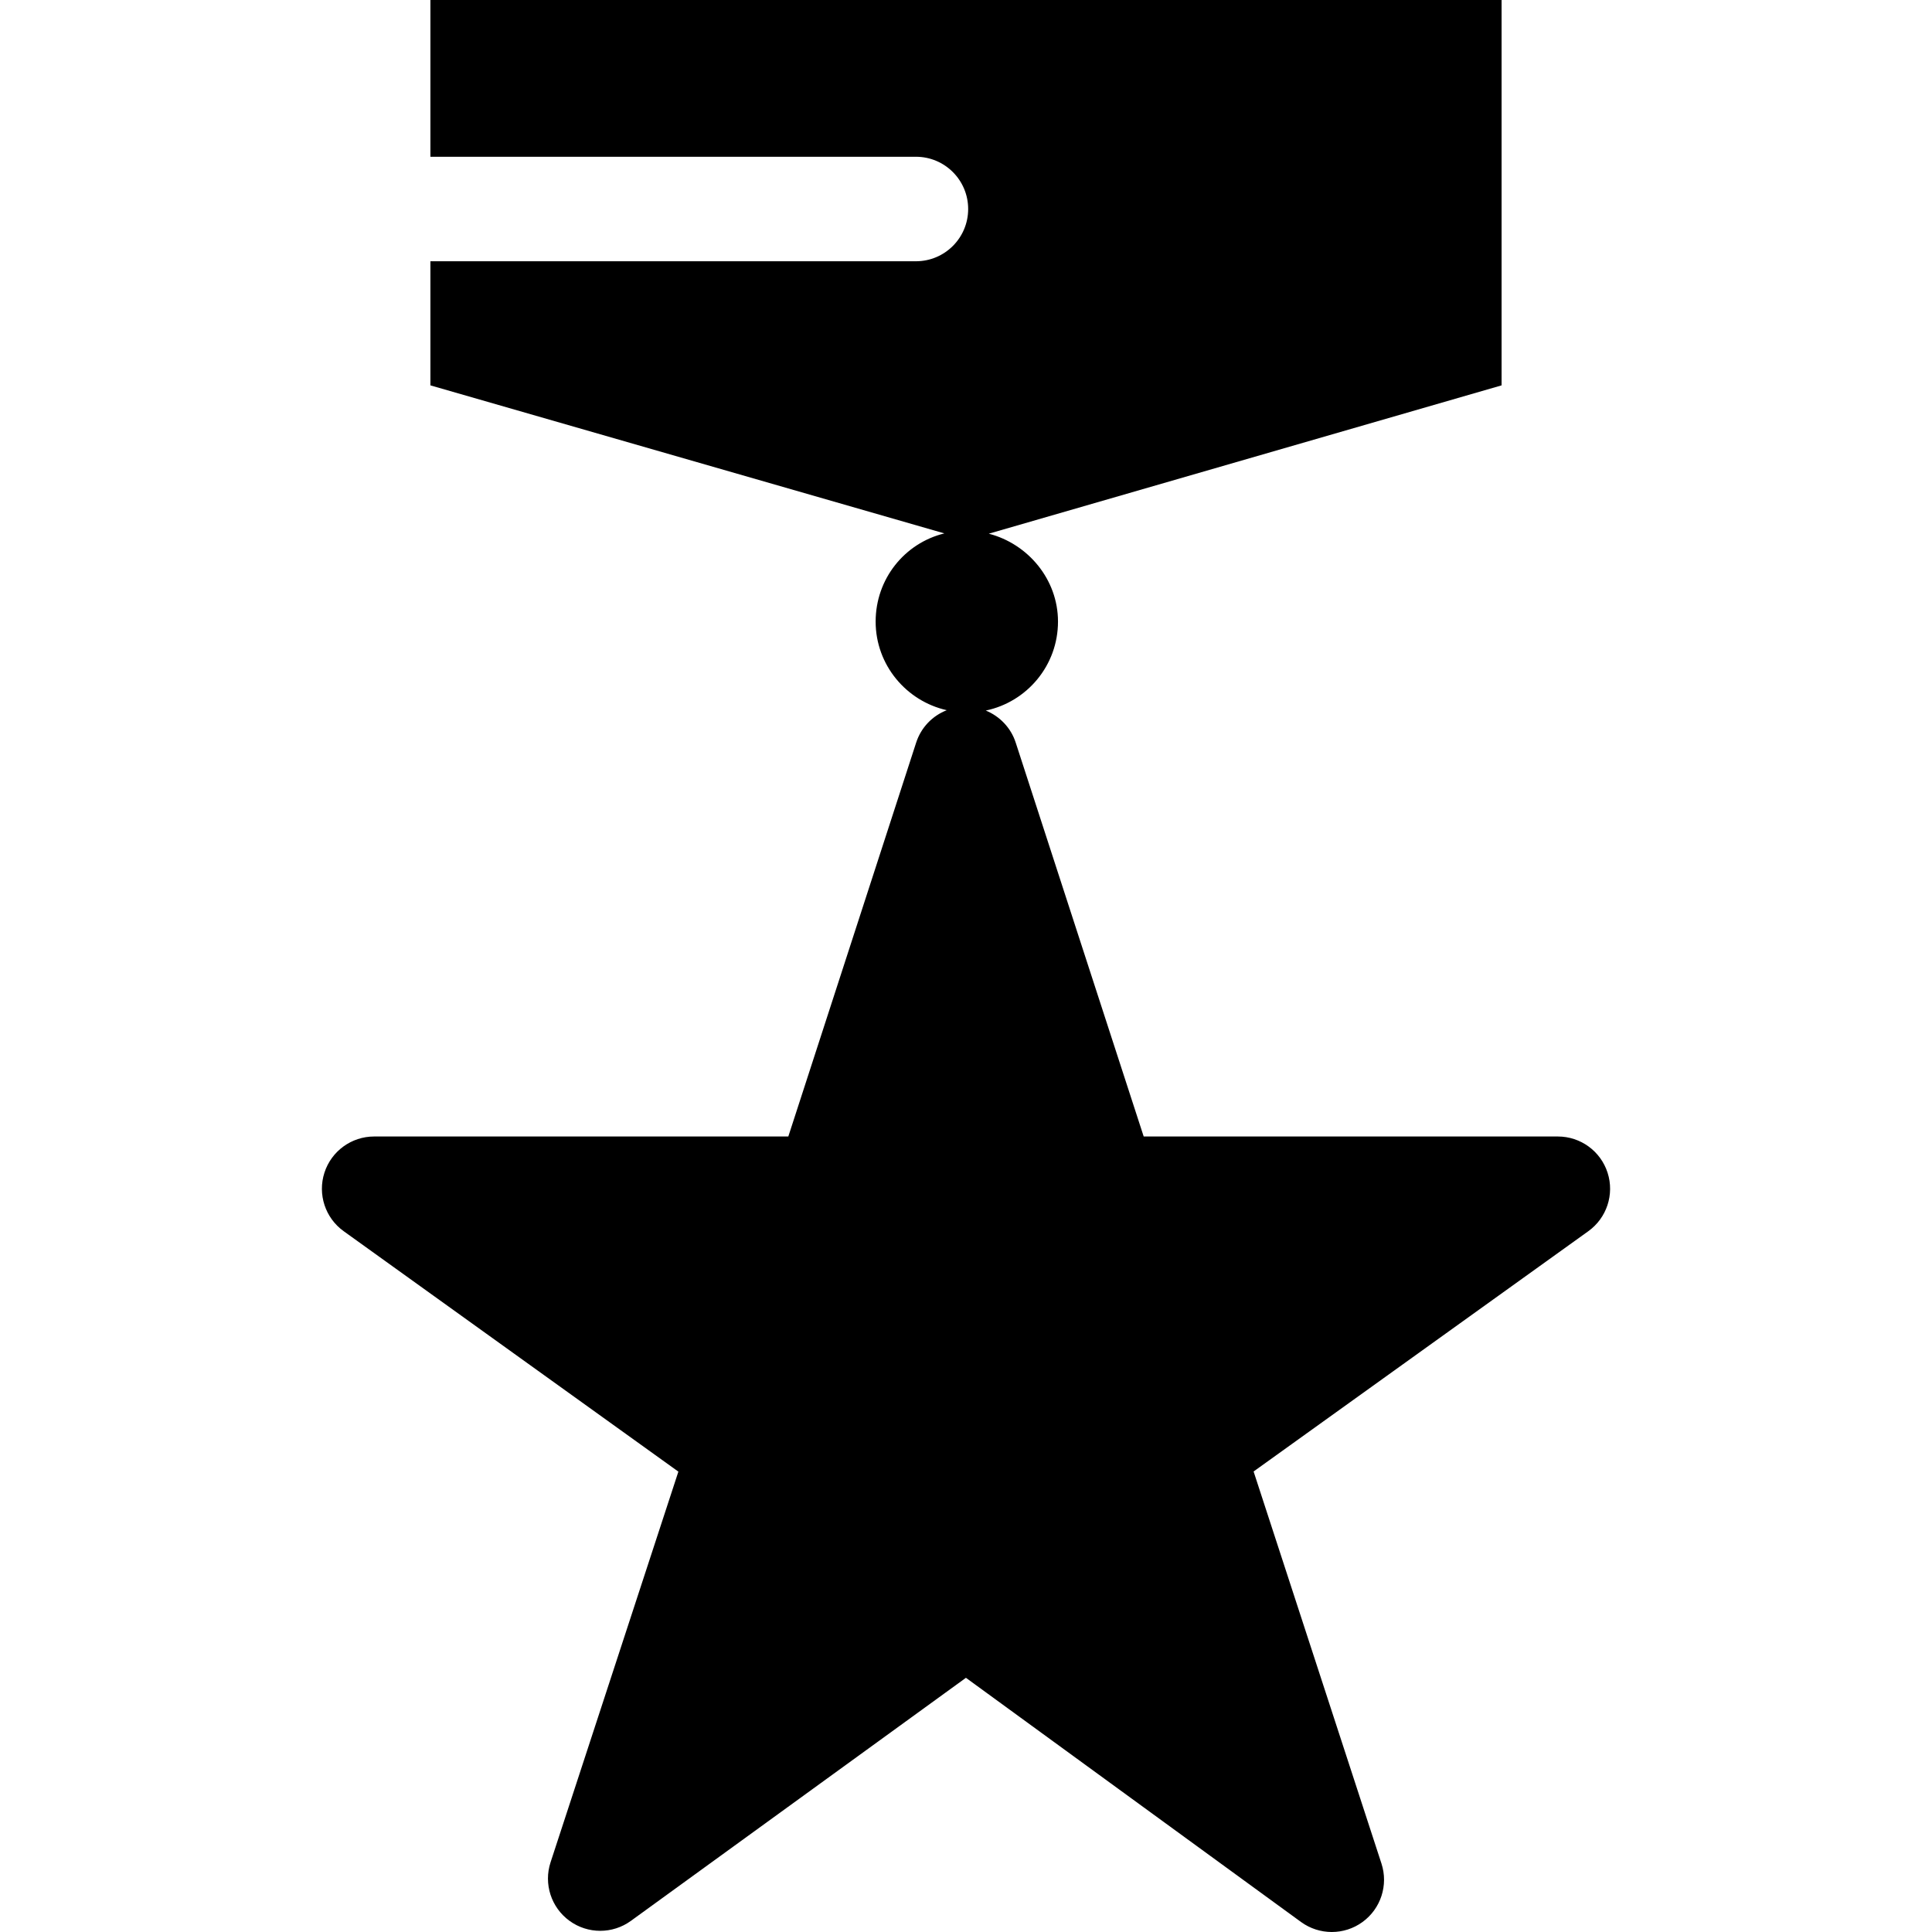 <?xml version="1.0" encoding="iso-8859-1"?>
<!-- Uploaded to: SVG Repo, www.svgrepo.com, Generator: SVG Repo Mixer Tools -->
<!DOCTYPE svg PUBLIC "-//W3C//DTD SVG 1.1//EN" "http://www.w3.org/Graphics/SVG/1.1/DTD/svg11.dtd">
<svg fill="#000000" height="800px" width="800px" version="1.1" id="Capa_1" xmlns="http://www.w3.org/2000/svg" xmlns:xlink="http://www.w3.org/1999/xlink" 
	 viewBox="0 0 295.794 295.794" xml:space="preserve">
<g>
	<path d="M246.126,179.55c-1.063-3.308-4.141-5.55-7.615-5.55h-63.409l-19.596-60.309c-0.741-2.281-2.452-4.031-4.578-4.905
		c6.313-1.321,11.053-6.915,11.053-13.619c0-6.479-4.6-11.907-10.594-13.458L229.896,59V0h-164v24h74.333c4.418,0,8,3.582,8,8
		s-3.582,8-8,8H65.896v19l78.687,22.664c-6.084,1.488-10.52,6.961-10.52,13.503c0,6.63,4.681,12.167,10.888,13.566
		c-2.185,0.854-3.927,2.631-4.683,4.958L120.693,174H57.284c-3.474,0-6.551,2.241-7.615,5.548c-1.064,3.307,0.126,6.923,2.947,8.949
		l51.245,36.814l-19.57,59.815c-1.078,3.296,0.09,6.911,2.893,8.953c2.803,2.043,6.603,2.047,9.409,0.01l51.294-37.213
		l51.302,37.384c1.404,1.022,3.058,1.534,4.712,1.534c1.649,0,3.3-0.509,4.701-1.527c2.808-2.039,3.98-5.654,2.904-8.953
		l-19.576-60.027l51.246-36.787C245.998,186.473,247.19,182.856,246.126,179.55z"/>
</g>
</svg>
